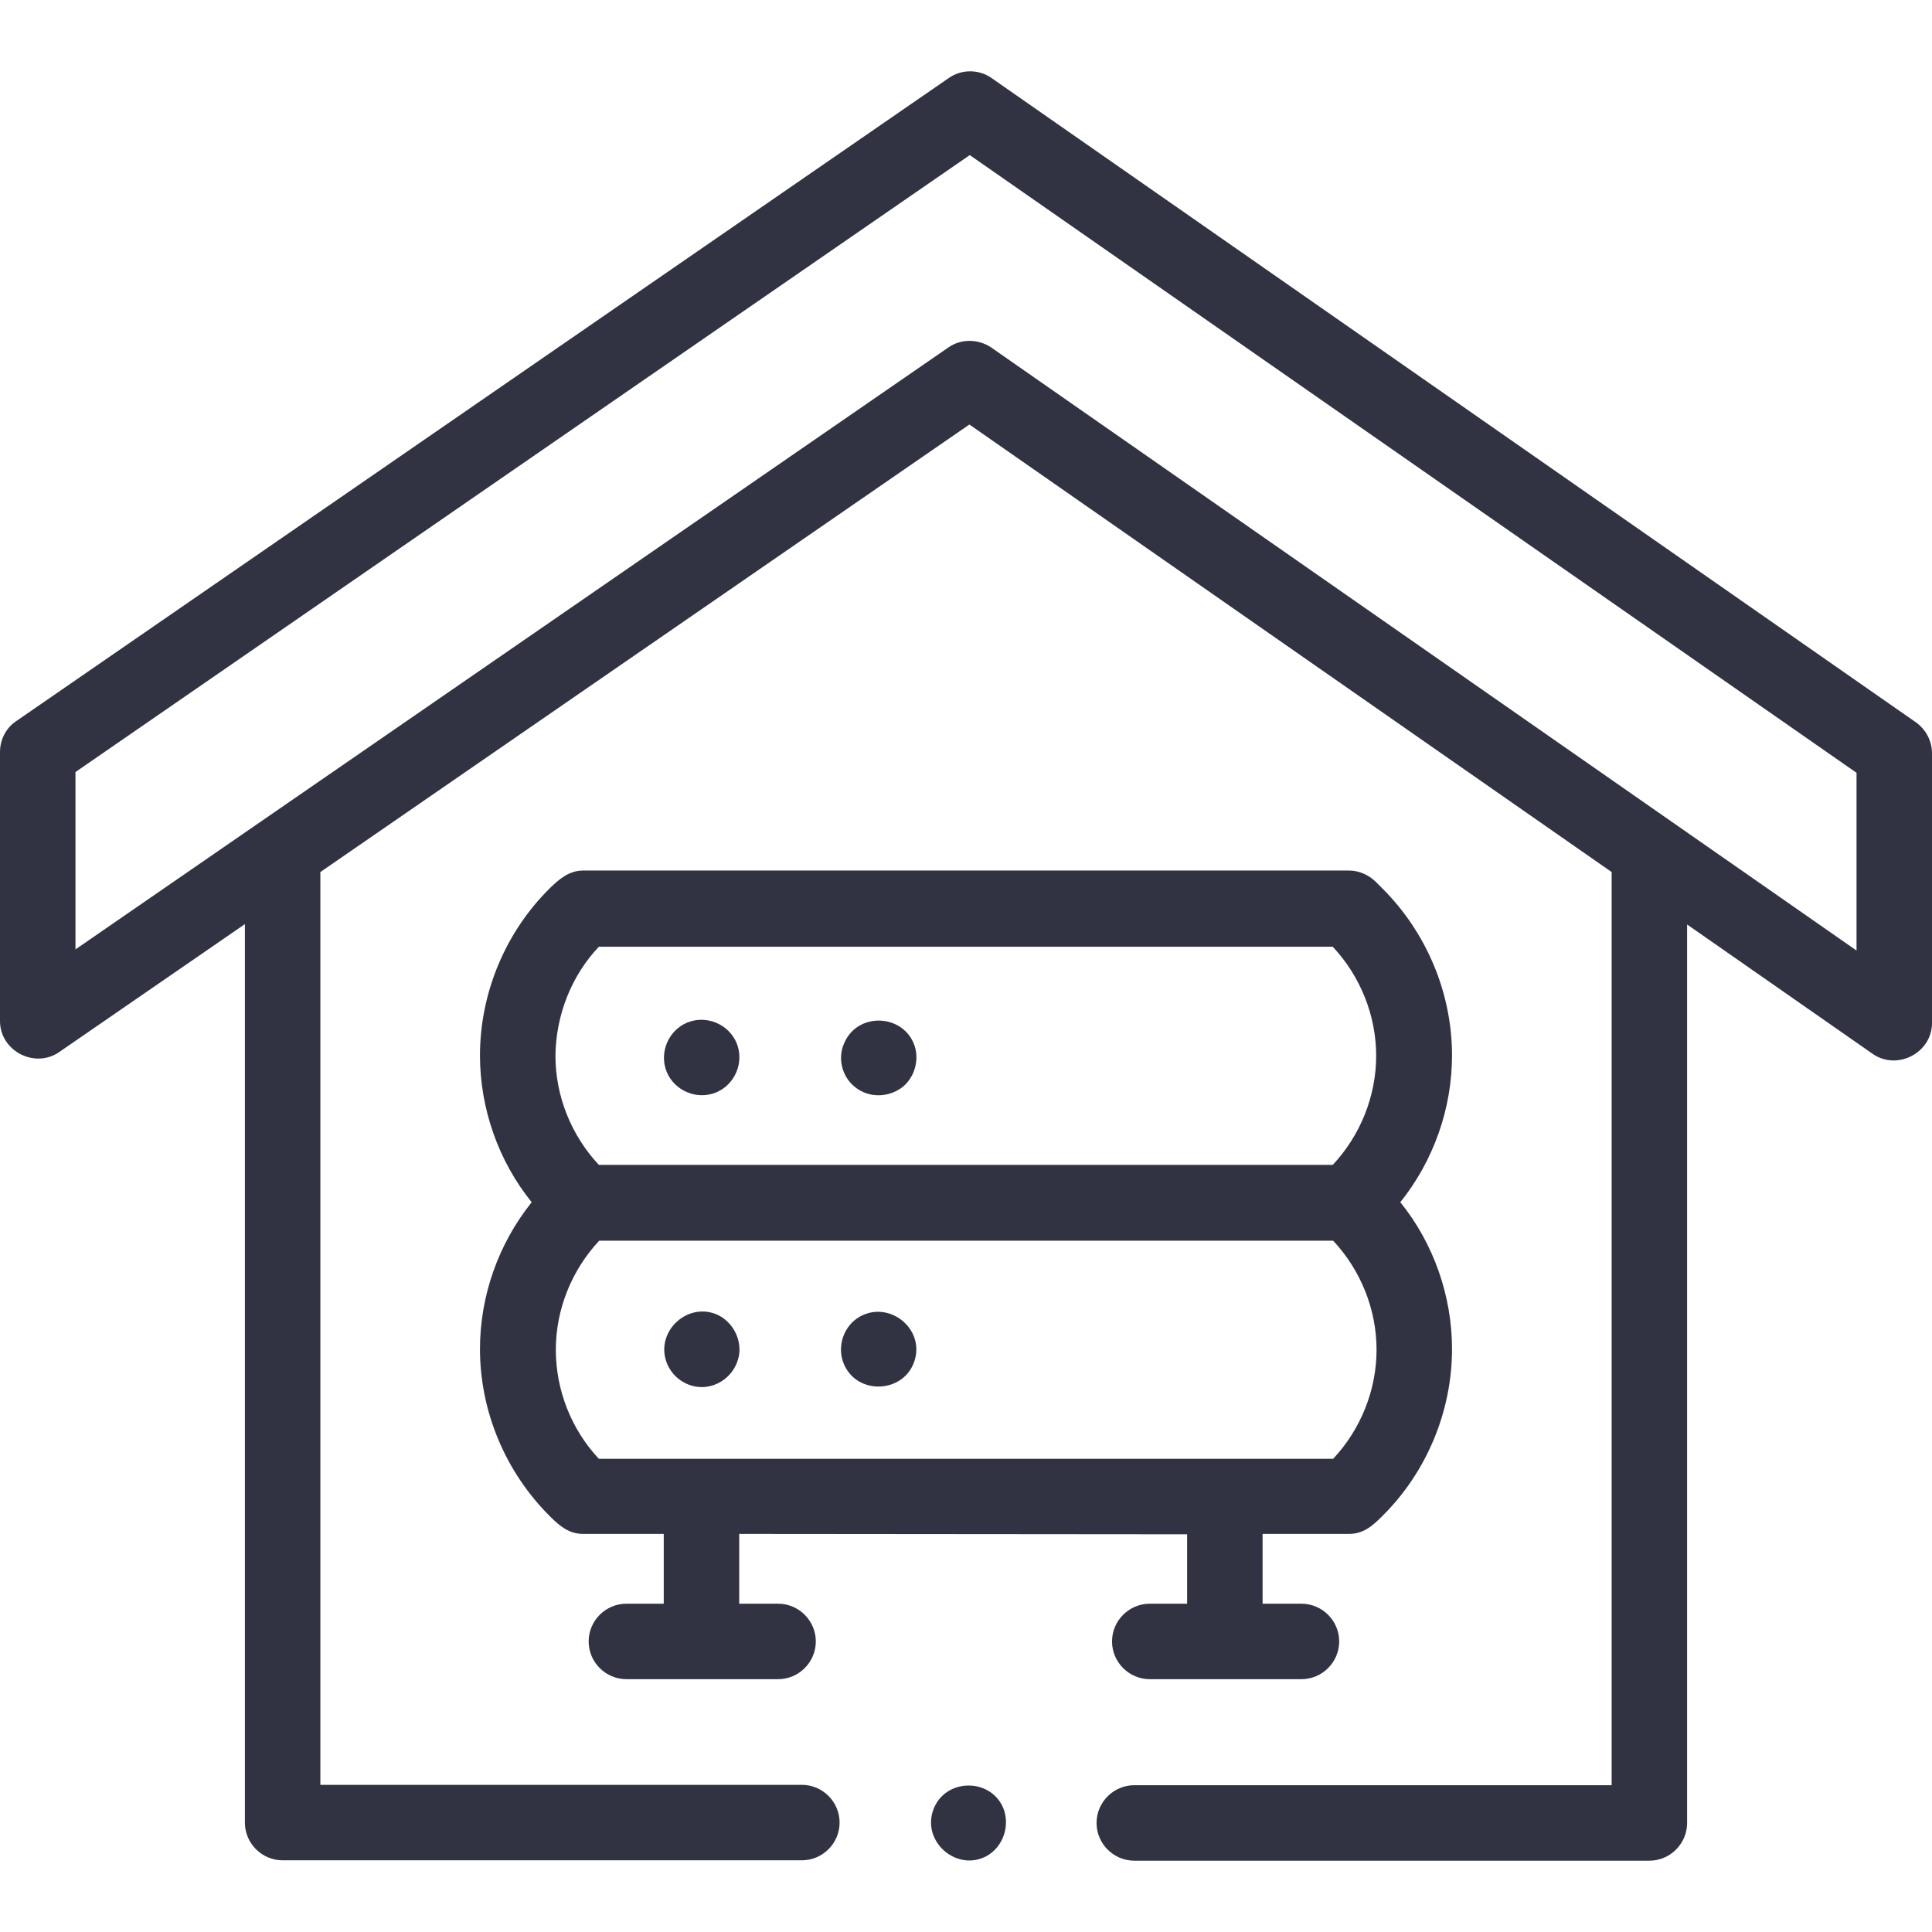 <?xml version="1.0" encoding="UTF-8"?>
<!-- Generator: Adobe Illustrator 27.2.0, SVG Export Plug-In . SVG Version: 6.00 Build 0)  -->
<svg xmlns="http://www.w3.org/2000/svg" xmlns:xlink="http://www.w3.org/1999/xlink" version="1.1" id="Capa_1" x="0px" y="0px" viewBox="0 0 512 512" style="enable-background:new 0 0 512 512;" xml:space="preserve">
<style type="text/css">
	.st0{fill:#313342;}
</style>
<g>
	<g>
		<path class="st0" d="M507.7,191.4L262.8,20.7c-3.4-2.4-8-2.4-11.4,0L4.3,191.1C1.6,192.9,0,196,0,199.3v71.3    c0,7.9,9.2,12.7,15.7,8.2l49.2-33.9V483c0,5.5,4.5,10,10,10h137.6c5.5,0,10-4.5,10-10s-4.5-10-10-10H84.9V231.1l172-118.6    l170.2,118.6v242H300.6c-5.5,0-10,4.5-10,10s4.5,10,10,10h136.5c5.5,0,10-4.5,10-10V245l49.2,34.3c6.5,4.5,15.7-0.3,15.7-8.2    v-71.5C512,196.4,510.4,193.3,507.7,191.4L507.7,191.4z M492,251.9L262.7,92.1c-3.4-2.3-8-2.4-11.4,0L20,251.6v-47L257,41.1    l235,163.7V251.9z"></path>
		<path class="st0" d="M265.9,479.2c-3.4-8.2-15.6-8-18.6,0.5c-3,8.5,6.4,16.5,14.3,12.1C265.9,489.3,267.7,483.8,265.9,479.2    L265.9,479.2z"></path>
		<path class="st0" d="M314.6,406.6V425h-9.9c-5.5,0-10,4.5-10,10s4.5,10,10,10h40.2c5.5,0,10-4.5,10-10s-4.5-10-10-10h-10.3v-18.5    h22.9c3.8,0,6.2-2.1,8.7-4.6c11.8-11.6,18.6-27.8,18.6-44.4c0-14.1-4.9-28-13.7-38.9c8.8-11,13.7-24.8,13.7-38.9    c0-16.6-6.8-32.7-18.6-44.4l-1.7-1.7c-1.9-1.8-4.4-2.9-7-2.9H154.6c-3.7,0-6.2,2.1-8.8,4.6c-11.8,11.6-18.6,27.8-18.6,44.4    c0,14.1,4.9,28,13.7,38.9c-8.8,11-13.7,24.8-13.7,38.9c0,16.6,6.8,32.7,18.6,44.4c2.5,2.5,5,4.6,8.7,4.6h21.4V425h-9.9    c-5.5,0-10,4.5-10,10s4.5,10,10,10h40.2c5.5,0,10-4.5,10-10s-4.5-10-10-10h-10.3v-18.5L314.6,406.6L314.6,406.6z M158.7,250.9    h194.5c7.3,7.8,11.5,18.2,11.5,28.9c0,10.7-4.2,21.1-11.5,28.9H158.7c-7.3-7.8-11.5-18.2-11.5-28.9    C147.3,269.1,151.4,258.6,158.7,250.9L158.7,250.9z M147.3,357.7c0-10.7,4.2-21.1,11.5-28.9h194.5c7.3,7.8,11.5,18.2,11.5,28.9    s-4.2,21.1-11.5,28.9H158.7C151.4,378.8,147.3,368.4,147.3,357.7L147.3,357.7z"></path>
		<path class="st0" d="M176.7,284.1c2.1,5,8,7.5,13.1,5.4c5-2.1,7.5-8,5.4-13.1c-2.1-5-8-7.5-13.1-5.4    C177.1,273.1,174.6,279,176.7,284.1L176.7,284.1z"></path>
		<path class="st0" d="M227.3,288.6c3.7,2.5,8.7,2.1,12.1-0.7c3-2.6,4.2-6.9,3-10.7c-2.9-8.6-15.2-9.1-18.7-0.7    C221.8,280.7,223.3,286,227.3,288.6L227.3,288.6z"></path>
		<path class="st0" d="M187.9,367.4c4.2-0.9,7.4-4.3,8-8.6c0.5-4.2-1.8-8.4-5.6-10.3c-7.9-3.7-16.6,4.2-13.7,12.4    C178.2,365.5,183.1,368.4,187.9,367.4z"></path>
		<path class="st0" d="M223.6,361.4c3.5,8.5,16.1,7.9,18.8-0.9c2.6-8.5-6.8-15.9-14.5-11.6C223.6,351.3,221.7,356.8,223.6,361.4    L223.6,361.4z"></path>
	</g>
</g>
</svg>
